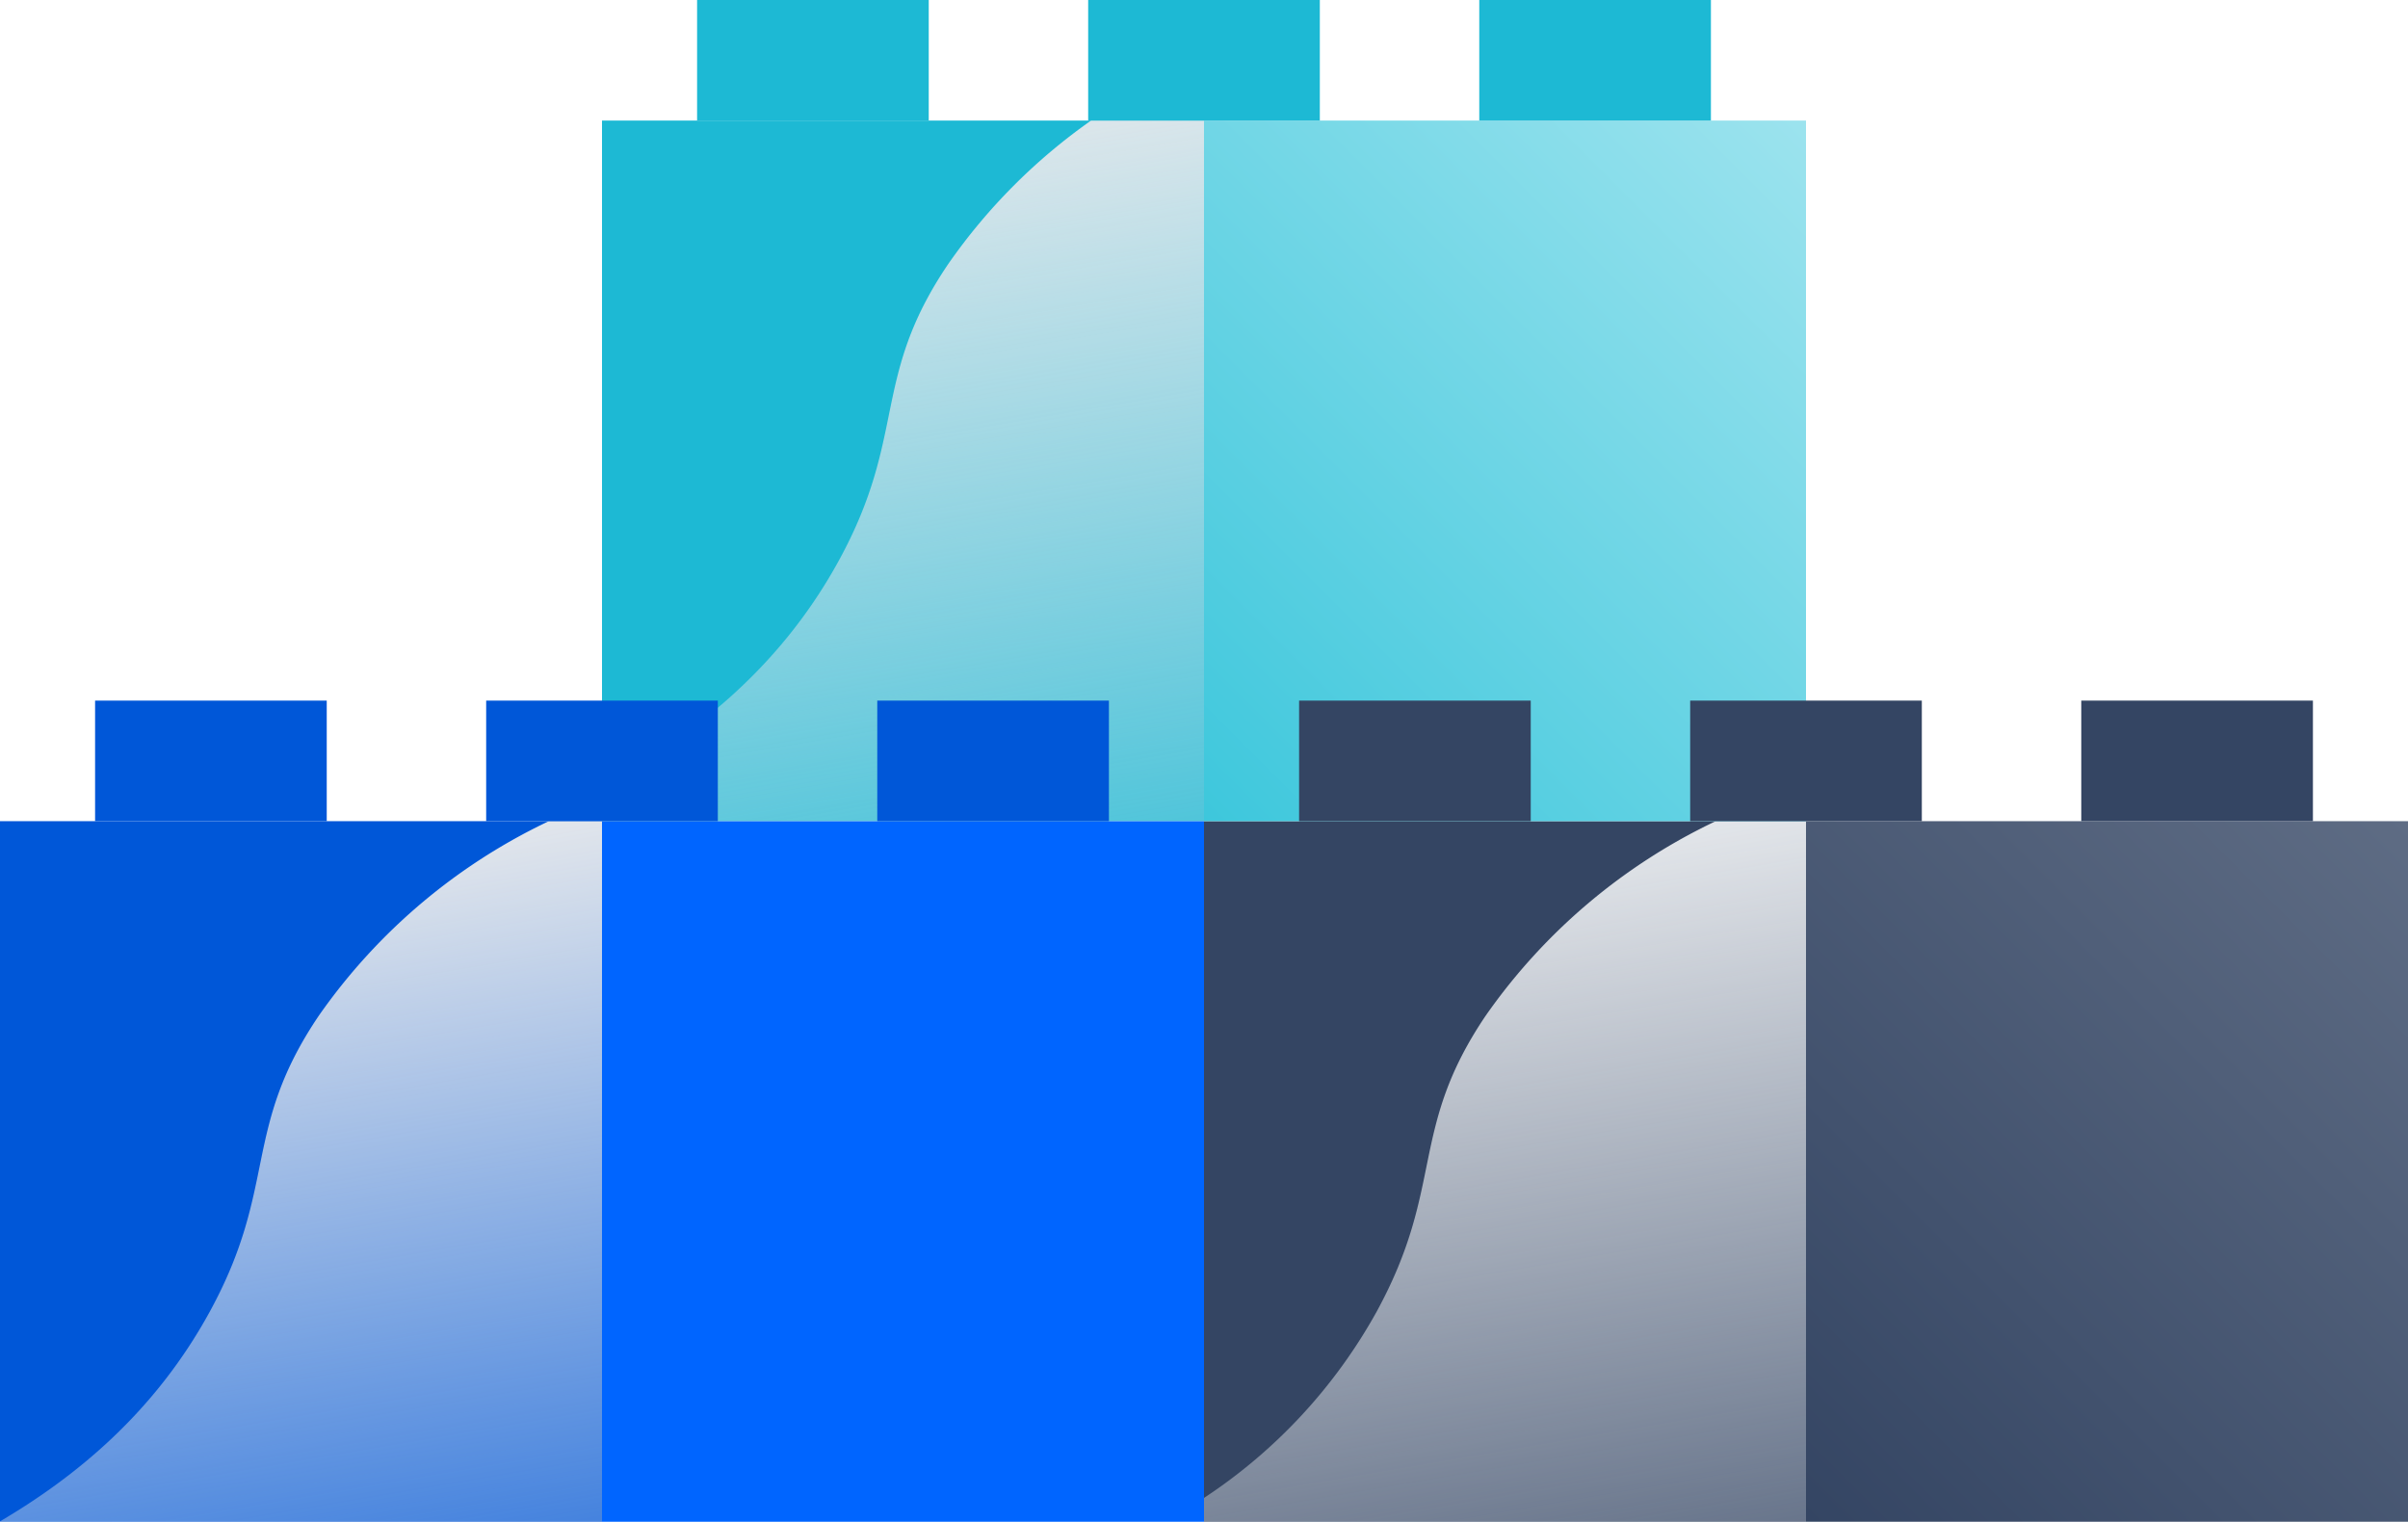 <svg xmlns="http://www.w3.org/2000/svg" xmlns:xlink="http://www.w3.org/1999/xlink" viewBox="0 0 257.316 162.599">
  <defs>
    <style>
      .cls-1 {
        isolation: isolate;
      }

      .cls-2 {
        fill: #344563;
      }

      .cls-3 {
        fill: #1db9d4;
      }

      .cls-4 {
        fill: #0057d8;
      }

      .cls-5, .cls-7, .cls-9 {
        mix-blend-mode: multiply;
      }

      .cls-5 {
        fill: url(#N75);
      }

      .cls-6 {
        fill: #0065ff;
      }

      .cls-7 {
        fill: url(#N75-2);
      }

      .cls-8 {
        fill: url(#linear-gradient);
      }

      .cls-9 {
        fill: url(#N75-3);
      }

      .cls-10 {
        fill: url(#T200-T75);
      }
    </style>
    <linearGradient id="N75" x1="-2189.556" y1="2808.228" x2="-2091.155" y2="2808.228" gradientTransform="matrix(0.168, 0.986, 0.986, -0.168, -2373.736, 2722.128)" gradientUnits="userSpaceOnUse">
      <stop offset="0" stop-color="#e5e8ec"/>
      <stop offset="1" stop-color="#e5e8ec" stop-opacity="0.1"/>
    </linearGradient>
    <linearGradient id="N75-2" data-name="N75" x1="-2168.595" y1="2935.056" x2="-2070.194" y2="2935.056" xlink:href="#N75"/>
    <linearGradient id="linear-gradient" x1="190.355" y1="159.967" x2="259.949" y2="90.373" gradientUnits="userSpaceOnUse">
      <stop offset="0" stop-color="#344563"/>
      <stop offset="1" stop-color="#5e6c84"/>
    </linearGradient>
    <linearGradient id="N75-3" data-name="N75" x1="-2257.398" y1="2884.226" x2="-2158.997" y2="2884.226" xlink:href="#N75"/>
    <linearGradient id="T200-T75" x1="126.026" y1="85.108" x2="195.62" y2="15.514" gradientUnits="userSpaceOnUse">
      <stop offset="0" stop-color="#3dc7dc"/>
      <stop offset="1" stop-color="#9ce3ee"/>
    </linearGradient>
  </defs>
  <title>Add On Blocks 2</title>
  <g class="cls-1">
    <g id="Layer_2" data-name="Layer 2">
      <g id="Objects">
        <rect id="_Rectangle_" data-name="&lt;Rectangle&gt;" class="cls-2" x="128.658" y="87.74" width="64.329" height="74.859"/>
        <rect id="_Rectangle_2" data-name="&lt;Rectangle&gt;" class="cls-3" x="64.329" y="12.882" width="64.329" height="74.859"/>
        <rect id="_Rectangle_3" data-name="&lt;Rectangle&gt;" class="cls-4" y="87.74" width="64.329" height="74.859"/>
        <path class="cls-5" d="M64.329,87.74H58.652a62.788,62.788,0,0,0-24.568,20.762c-8.261,12.196-4.344,18.241-11.664,31.64C16.51,150.96,8.051,157.82,0,162.556v.043h64.329Z"/>
        <rect id="_Rectangle_4" data-name="&lt;Rectangle&gt;" class="cls-6" x="64.329" y="87.74" width="64.329" height="74.859"/>
        <path class="cls-7" d="M192.987,87.74H183.343a62.788,62.788,0,0,0-24.568,20.762c-8.261,12.196-4.344,18.241-11.664,31.64a56.725,56.725,0,0,1-18.453,19.91v2.547h64.329Z"/>
        <rect class="cls-8" x="192.987" y="87.74" width="64.329" height="74.859"/>
        <path class="cls-9" d="M128.658,12.882H116.59A61.965,61.965,0,0,0,101.323,28.215C93.062,40.411,96.979,46.456,89.66,59.854,83.032,71.986,73.197,79.151,64.329,83.911v3.83h64.329Z"/>
        <rect class="cls-10" x="128.658" y="12.882" width="64.329" height="74.859"/>
        <rect class="cls-4" x="10.161" y="74.859" width="24.754" height="12.882"/>
        <rect class="cls-4" x="51.952" y="74.859" width="24.754" height="12.882"/>
        <rect class="cls-4" x="93.744" y="74.859" width="24.754" height="12.882"/>
        <rect class="cls-2" x="138.819" y="74.859" width="24.754" height="12.882"/>
        <rect class="cls-2" x="180.61" y="74.859" width="24.754" height="12.882"/>
        <rect class="cls-2" x="222.402" y="74.859" width="24.754" height="12.882"/>
        <rect class="cls-3" x="74.49" width="24.754" height="12.882"/>
        <rect class="cls-3" x="116.281" width="24.754" height="12.882"/>
        <rect class="cls-3" x="158.073" width="24.754" height="12.882"/>
      </g>
    </g>
  </g>
</svg>
